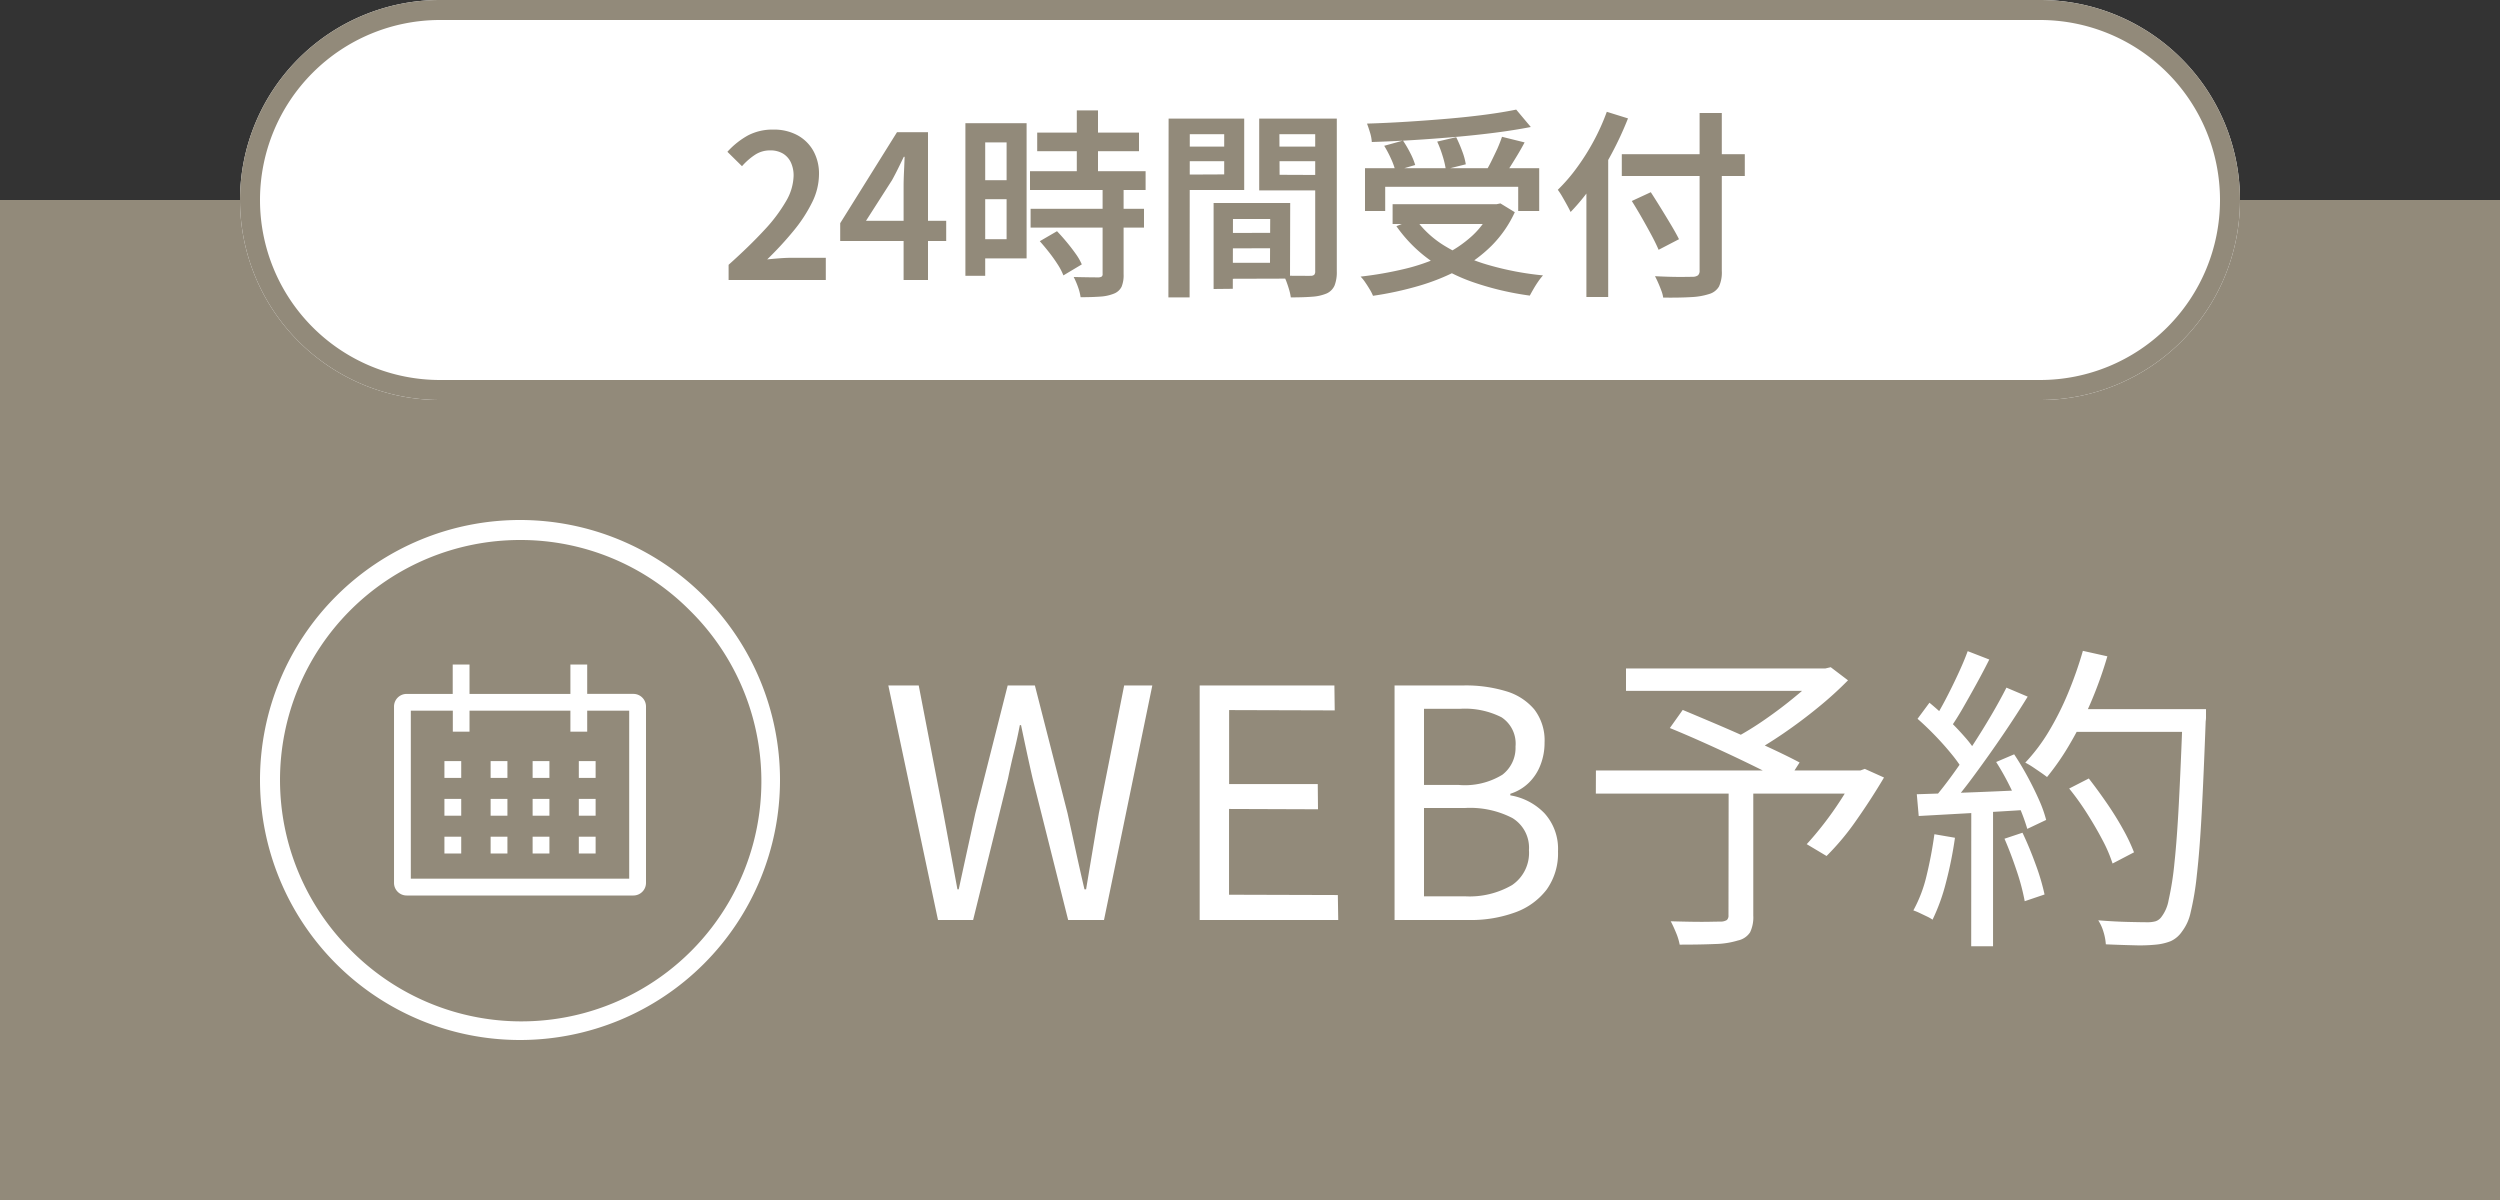 <?xml version="1.0" encoding="UTF-8"?>
<svg xmlns="http://www.w3.org/2000/svg" width="125" height="60" viewBox="0 0 125 60">
  <rect x="0" y="0" width="125" height="60" fill="#333333" stroke="none"/>
  <g id="web" transform="translate(0 -567)">
    <path id="パス_55" data-name="パス 55" d="M0,0H125V50H0Z" transform="translate(0 577)" fill="#928a7a"></path>
    <path id="パス_54" data-name="パス 54" d="M10,0H90a10,10,0,0,1,0,20H10A10,10,0,0,1,10,0Z" transform="translate(12 567)" fill="#fff"></path>
    <path id="パス_54_-_アウトライン" data-name="パス 54 - アウトライン" d="M10,1a9,9,0,0,0,0,18H90A9,9,0,0,0,90,1H10m0-1H90a10,10,0,0,1,0,20H10A10,10,0,0,1,10,0Z" transform="translate(12 567)" fill="#928a7a"></path>
    <path id="パス_53" data-name="パス 53" d="M.43,0V-.76Q1.48-1.7,2.205-2.485a7.806,7.806,0,0,0,1.1-1.46A2.625,2.625,0,0,0,3.68-5.21a1.538,1.538,0,0,0-.135-.665A1.025,1.025,0,0,0,3.15-6.32a1.22,1.22,0,0,0-.65-.16,1.349,1.349,0,0,0-.765.23,3.231,3.231,0,0,0-.635.56L.37-6.41A4.017,4.017,0,0,1,1.4-7.23,2.639,2.639,0,0,1,2.67-7.52a2.455,2.455,0,0,1,1.2.28,2.011,2.011,0,0,1,.795.78A2.343,2.343,0,0,1,4.95-5.28a3.186,3.186,0,0,1-.345,1.4,7.316,7.316,0,0,1-.93,1.425A17.1,17.1,0,0,1,2.36-1.03q.29-.03.62-.055t.59-.025H5.29V0ZM9.18,0V-4.68q0-.31.02-.735t.03-.745H9.19q-.14.29-.285.585T8.6-4.99L7.3-2.96h4.01v1.01H6.01v-.89L8.85-7.39H10.4V0Zm6.68-7.37h5.09v.93H15.86ZM15.5-5.44h5.78v.94H15.5Zm.03,1.88H21.2v.94H15.53Zm2.31-4.92H18.9v3.64H17.84Zm1.29,3.91h1.05V-.29a1.51,1.51,0,0,1-.1.625A.709.709,0,0,1,19.7.68a2.159,2.159,0,0,1-.69.15q-.41.03-.98.03A2.539,2.539,0,0,0,17.9.35a4.079,4.079,0,0,0-.215-.5q.4.01.76.015l.48.005a.327.327,0,0,0,.165-.045A.164.164,0,0,0,19.13-.31ZM15.99-1.94l.86-.5q.24.25.485.545t.45.585a2.821,2.821,0,0,1,.305.53l-.92.55a3.013,3.013,0,0,0-.28-.54q-.19-.3-.425-.6T15.99-1.94Zm-3.22-5.9h2.56v6.76H12.77v-.96h1.56V-6.88H12.77Zm.06,2.85h1.98v.95H12.83Zm-.56-2.85h.99V-.21h-.99ZM25.18-2.35,28-2.36l.01.77-2.83.01Zm-.06-1.5h3.39L28.5-.07l-3.38.01v-.8H27.5l.01-2.19H25.12Zm-.44,0h.97L25.64.44l-.96.01ZM22.95-6.67h2.59v.73H22.95Zm4.63,0H30.2v.73H27.59Zm2.18-1.4h1.08V-.43a1.832,1.832,0,0,1-.11.7.784.784,0,0,1-.39.4,2.216,2.216,0,0,1-.725.165Q29.18.87,28.54.87a2.433,2.433,0,0,0-.075-.355q-.055-.195-.13-.4A2.283,2.283,0,0,0,28.18-.23q.28.02.55.02t.49,0a2.459,2.459,0,0,0,.3,0,.271.271,0,0,0,.19-.05.253.253,0,0,0,.05-.18Zm-6.72,0h3.17V-4.5H23.04v-.77l2.17-.01V-7.29H23.04Zm7.29,0-.01.78H27.97l.01,2.03,2.35.01-.01.77H26.96V-8.07Zm-7.9,0h1.06L23.48.87H22.42Zm9.82,2.48h8.71v2.14H39.91V-4.66H33.26v1.21H32.25Zm1.38,1.8H39v.99H33.63Zm6.18-4.73.73.87q-.82.16-1.79.285t-2.015.215q-1.045.09-2.1.155T32.59-6.9a1.994,1.994,0,0,0-.09-.475q-.08-.265-.15-.445.99-.03,2.02-.095t2.02-.15q.99-.085,1.865-.2T39.81-8.52Zm-6.6,1.81.94-.26a5.726,5.726,0,0,1,.365.625,3.373,3.373,0,0,1,.245.595l-.99.29a3.536,3.536,0,0,0-.22-.605A5.538,5.538,0,0,0,33.21-6.71Zm2.65-.21.95-.22a7.134,7.134,0,0,1,.3.7,3.222,3.222,0,0,1,.18.655l-1,.25a4.508,4.508,0,0,0-.16-.67A5.451,5.451,0,0,0,35.86-6.92Zm3.24-.24,1.13.28q-.17.32-.36.635t-.375.605q-.185.29-.355.51l-.87-.27q.15-.24.3-.545t.3-.625Q39.01-6.89,39.1-7.16Zm-.5,3.37h.23l.19-.04.72.44a5.775,5.775,0,0,1-1.17,1.685A6.869,6.869,0,0,1,36.92-.5,10.724,10.724,0,0,1,34.9.305,16.682,16.682,0,0,1,32.65.79a2.161,2.161,0,0,0-.16-.315q-.11-.185-.23-.36a2.022,2.022,0,0,0-.23-.285,18.1,18.1,0,0,0,2.18-.38,9.641,9.641,0,0,0,1.9-.66,6.01,6.01,0,0,0,1.5-1,4.086,4.086,0,0,0,.99-1.4Zm-3.84.72a5,5,0,0,0,1.5,1.38,8.942,8.942,0,0,0,2.18.945,14.984,14.984,0,0,0,2.71.515,2.87,2.87,0,0,0-.235.3q-.125.18-.235.37t-.19.34A14.694,14.694,0,0,1,37.73.135,8.632,8.632,0,0,1,35.49-1,7.093,7.093,0,0,1,33.82-2.69ZM45.09-6.29h6.15V-5.2H45.09Zm3.89-2.06h1.11V-.46a1.692,1.692,0,0,1-.14.785A.836.836,0,0,1,49.46.7a3.433,3.433,0,0,1-.9.155Q47.99.89,47.16.88a1.62,1.62,0,0,0-.09-.34Q47,.35,46.915.155T46.75-.19q.39.02.785.03t.695.005l.41-.005A.448.448,0,0,0,48.9-.235.3.3,0,0,0,48.98-.47Zm-3.39,4.4.95-.44q.24.37.505.8t.51.84q.245.41.395.71l-1.02.53q-.13-.31-.355-.73t-.485-.875Q45.83-3.57,45.59-3.95ZM43.32-5.59,44.4-6.67l.01.02V.85H43.32Zm1.02-2.82,1.06.33A16.69,16.69,0,0,1,44.6-6.35a15.5,15.5,0,0,1-.985,1.62A10.3,10.3,0,0,1,42.53-3.4q-.06-.13-.175-.34t-.24-.425a3.3,3.3,0,0,0-.225-.345,8.464,8.464,0,0,0,.95-1.1,11.271,11.271,0,0,0,.845-1.34A10.81,10.81,0,0,0,44.34-8.41Z" transform="translate(36 581)" fill="#928a7a"></path>
    <path id="パス_52" data-name="パス 52" d="M2.9,0,.416-11.728h1.52L3.168-5.344q.176.944.352,1.9t.352,1.912h.064q.208-.96.416-1.912t.416-1.9l1.616-6.384h1.36L9.376-5.344q.208.944.416,1.9t.432,1.912h.08q.16-.96.32-1.912t.32-1.9l1.264-6.384h1.408L11.2,0H9.408L7.632-7.072q-.16-.7-.3-1.352t-.28-1.32H6.992q-.128.672-.288,1.32T6.4-7.072L4.656,0ZM15.984,0V-11.728H22.72l.016,1.248-5.28-.016v3.7h4.432L21.9-5.536l-4.448-.016v4.288l5.44.016L22.912,0Zm9.744,0V-11.728H29.2a6.944,6.944,0,0,1,2.1.288,2.924,2.924,0,0,1,1.416.912,2.542,2.542,0,0,1,.512,1.664,3.027,3.027,0,0,1-.2,1.1,2.486,2.486,0,0,1-.584.9,2.329,2.329,0,0,1-.928.552v.08a3.067,3.067,0,0,1,1.712.9,2.643,2.643,0,0,1,.672,1.9,3.106,3.106,0,0,1-.568,1.912A3.44,3.44,0,0,1,31.768-.384,6.425,6.425,0,0,1,29.456,0ZM27.2-6.752h1.744a3.586,3.586,0,0,0,2.176-.512,1.688,1.688,0,0,0,.656-1.408,1.575,1.575,0,0,0-.7-1.464,4.049,4.049,0,0,0-2.072-.424H27.2Zm0,5.568h2.048a4.238,4.238,0,0,0,2.352-.56,1.942,1.942,0,0,0,.848-1.744A1.74,1.74,0,0,0,31.616-5.1a4.6,4.6,0,0,0-2.368-.5H27.2ZM42.432-6.592h1.232V-.224a1.736,1.736,0,0,1-.16.84.961.961,0,0,1-.608.408,4.129,4.129,0,0,1-1.128.176q-.712.032-1.784.032a2.905,2.905,0,0,0-.184-.6Q39.664.3,39.536.064,40.08.08,40.6.088t.9,0q.384-.008.544-.008a.582.582,0,0,0,.3-.08.3.3,0,0,0,.08-.24ZM37.3-12.576H47.408v1.12H37.3Zm9.664,0h.3l.272-.064.864.656a18.249,18.249,0,0,1-1.5,1.36q-.84.688-1.736,1.3T43.456-8.272a1.775,1.775,0,0,0-.216-.272l-.28-.3a1.857,1.857,0,0,0-.256-.232,15.684,15.684,0,0,0,1.56-.96q.808-.56,1.528-1.16A10.451,10.451,0,0,0,46.96-12.3Zm-11.168,5.1H49.184V-6.32H35.792Zm3.7-2.128.64-.9q.688.288,1.5.632t1.608.7q.8.352,1.512.688t1.224.608l-.656,1.024q-.48-.272-1.184-.624t-1.5-.728q-.8-.376-1.608-.736T39.488-9.6Zm9.28,2.128h.24l.224-.08.96.432q-.624,1.056-1.376,2.128A12.742,12.742,0,0,1,47.328-3.2l-.992-.592q.4-.432.848-1.008t.856-1.208q.408-.632.728-1.224Zm10.688.9.976-.5q.448.576.9,1.232t.808,1.3a8.808,8.808,0,0,1,.552,1.16l-1.072.56a7.2,7.2,0,0,0-.5-1.168q-.344-.656-.776-1.336T59.456-6.576Zm.08-3.968h6.1v1.136h-6.1Zm5.6,0H66.3v.384a1.208,1.208,0,0,1-.016.224q-.1,2.72-.2,4.592t-.24,3.08a14.023,14.023,0,0,1-.312,1.88,2.379,2.379,0,0,1-.432.96,1.369,1.369,0,0,1-.56.48,2.691,2.691,0,0,1-.752.176,8.046,8.046,0,0,1-1.088.032q-.688-.016-1.408-.048A2.708,2.708,0,0,0,61.176.6a2.193,2.193,0,0,0-.264-.584q.8.064,1.48.08t.968.016a1.484,1.484,0,0,0,.416-.048.588.588,0,0,0,.288-.208A1.937,1.937,0,0,0,64.432-1a14.688,14.688,0,0,0,.288-1.832q.128-1.184.224-3.024t.192-4.432Zm-4.992-2.912,1.216.272a20.433,20.433,0,0,1-.808,2.264A18.293,18.293,0,0,1,59.52-8.848a12.731,12.731,0,0,1-1.168,1.7q-.128-.1-.32-.232t-.4-.272a3.772,3.772,0,0,0-.368-.216,8.976,8.976,0,0,0,1.176-1.56,14.455,14.455,0,0,0,.968-1.928A19.587,19.587,0,0,0,60.144-13.456Zm-5.76.016,1.072.416q-.288.576-.64,1.216t-.688,1.224q-.336.584-.656,1.032L52.64-9.92q.3-.464.624-1.08t.624-1.264Q54.192-12.912,54.384-13.44Zm1.936,1.824,1.056.448q-.56.912-1.24,1.912T54.768-7.312q-.688.944-1.3,1.632l-.768-.4q.464-.544.96-1.232t.984-1.44q.488-.752.92-1.488T56.32-11.616Zm-4.448,1.552.592-.8q.448.368.912.816t.848.888a5.5,5.5,0,0,1,.592.792l-.64.928a6.9,6.9,0,0,0-.6-.848q-.376-.464-.824-.928T51.872-10.064ZM55.808-7.9l.9-.384q.352.528.672,1.12t.568,1.152a6.316,6.316,0,0,1,.36,1.008l-.944.448a9.488,9.488,0,0,0-.368-1.024q-.24-.576-.544-1.184A12.661,12.661,0,0,0,55.808-7.9ZM51.84-6.288q1.072-.032,2.576-.088T57.5-6.512v.992q-1.52.1-2.976.176L51.936-5.2Zm4.384,2.224.9-.3q.352.736.664,1.6a11.028,11.028,0,0,1,.44,1.488l-.992.336a10.97,10.97,0,0,0-.4-1.512Q56.544-3.328,56.224-4.064Zm-3.5-.224,1.024.176A19.446,19.446,0,0,1,53.3-1.88a9.718,9.718,0,0,1-.672,1.864,1.864,1.864,0,0,0-.28-.16l-.352-.168a2.9,2.9,0,0,0-.328-.136,6.86,6.86,0,0,0,.664-1.752A20.551,20.551,0,0,0,52.72-4.288Zm1.84-1.536h1.088V1.312H54.56Z" transform="translate(44 613)" fill="#fff"></path>
    <path id="パス_51" data-name="パス 51" d="M13,1A12,12,0,0,0,4.515,21.485,12,12,0,1,0,21.485,4.515,11.921,11.921,0,0,0,13,1m0-1A13,13,0,1,1,0,13,13,13,0,0,1,13,0Z" transform="translate(13 593)" fill="#fff"></path>
    <g id="Icon_core-calendar" data-name="Icon core-calendar" transform="translate(18.576 597.413)">
      <path id="パス_49" data-name="パス 49" d="M13.094,4.282h-2.31V2.813h-.84v1.47H4.9V2.813h-.84v1.47H1.755a.631.631,0,0,0-.63.63v8.819a.631.631,0,0,0,.63.63H13.094a.631.631,0,0,0,.63-.63V4.912a.631.631,0,0,0-.63-.63Zm-.21,9.239H1.965v-8.4h2.1v1.05H4.9V5.122H9.944v1.05h.84V5.122h2.1Z" fill="#fff"></path>
      <path id="パス_50" data-name="パス 50" d="M7.875,15.75h.84v.84h-.84Zm2.31,0h.84v.84h-.84Zm2.1,0h.84v.84h-.84Zm2.31,0h.84v.84h-.84ZM7.875,17.64h.84v.84h-.84Zm2.31,0h.84v.84h-.84Zm2.1,0h.84v.84h-.84Zm2.31,0h.84v.84h-.84ZM7.875,19.53h.84v.84h-.84Zm2.31,0h.84v.84h-.84Zm2.1,0h.84v.84h-.84Zm2.31,0h.84v.84h-.84Z" transform="translate(-4.23 -8.108)" fill="#fff"></path>
    </g>
  </g>
</svg>
